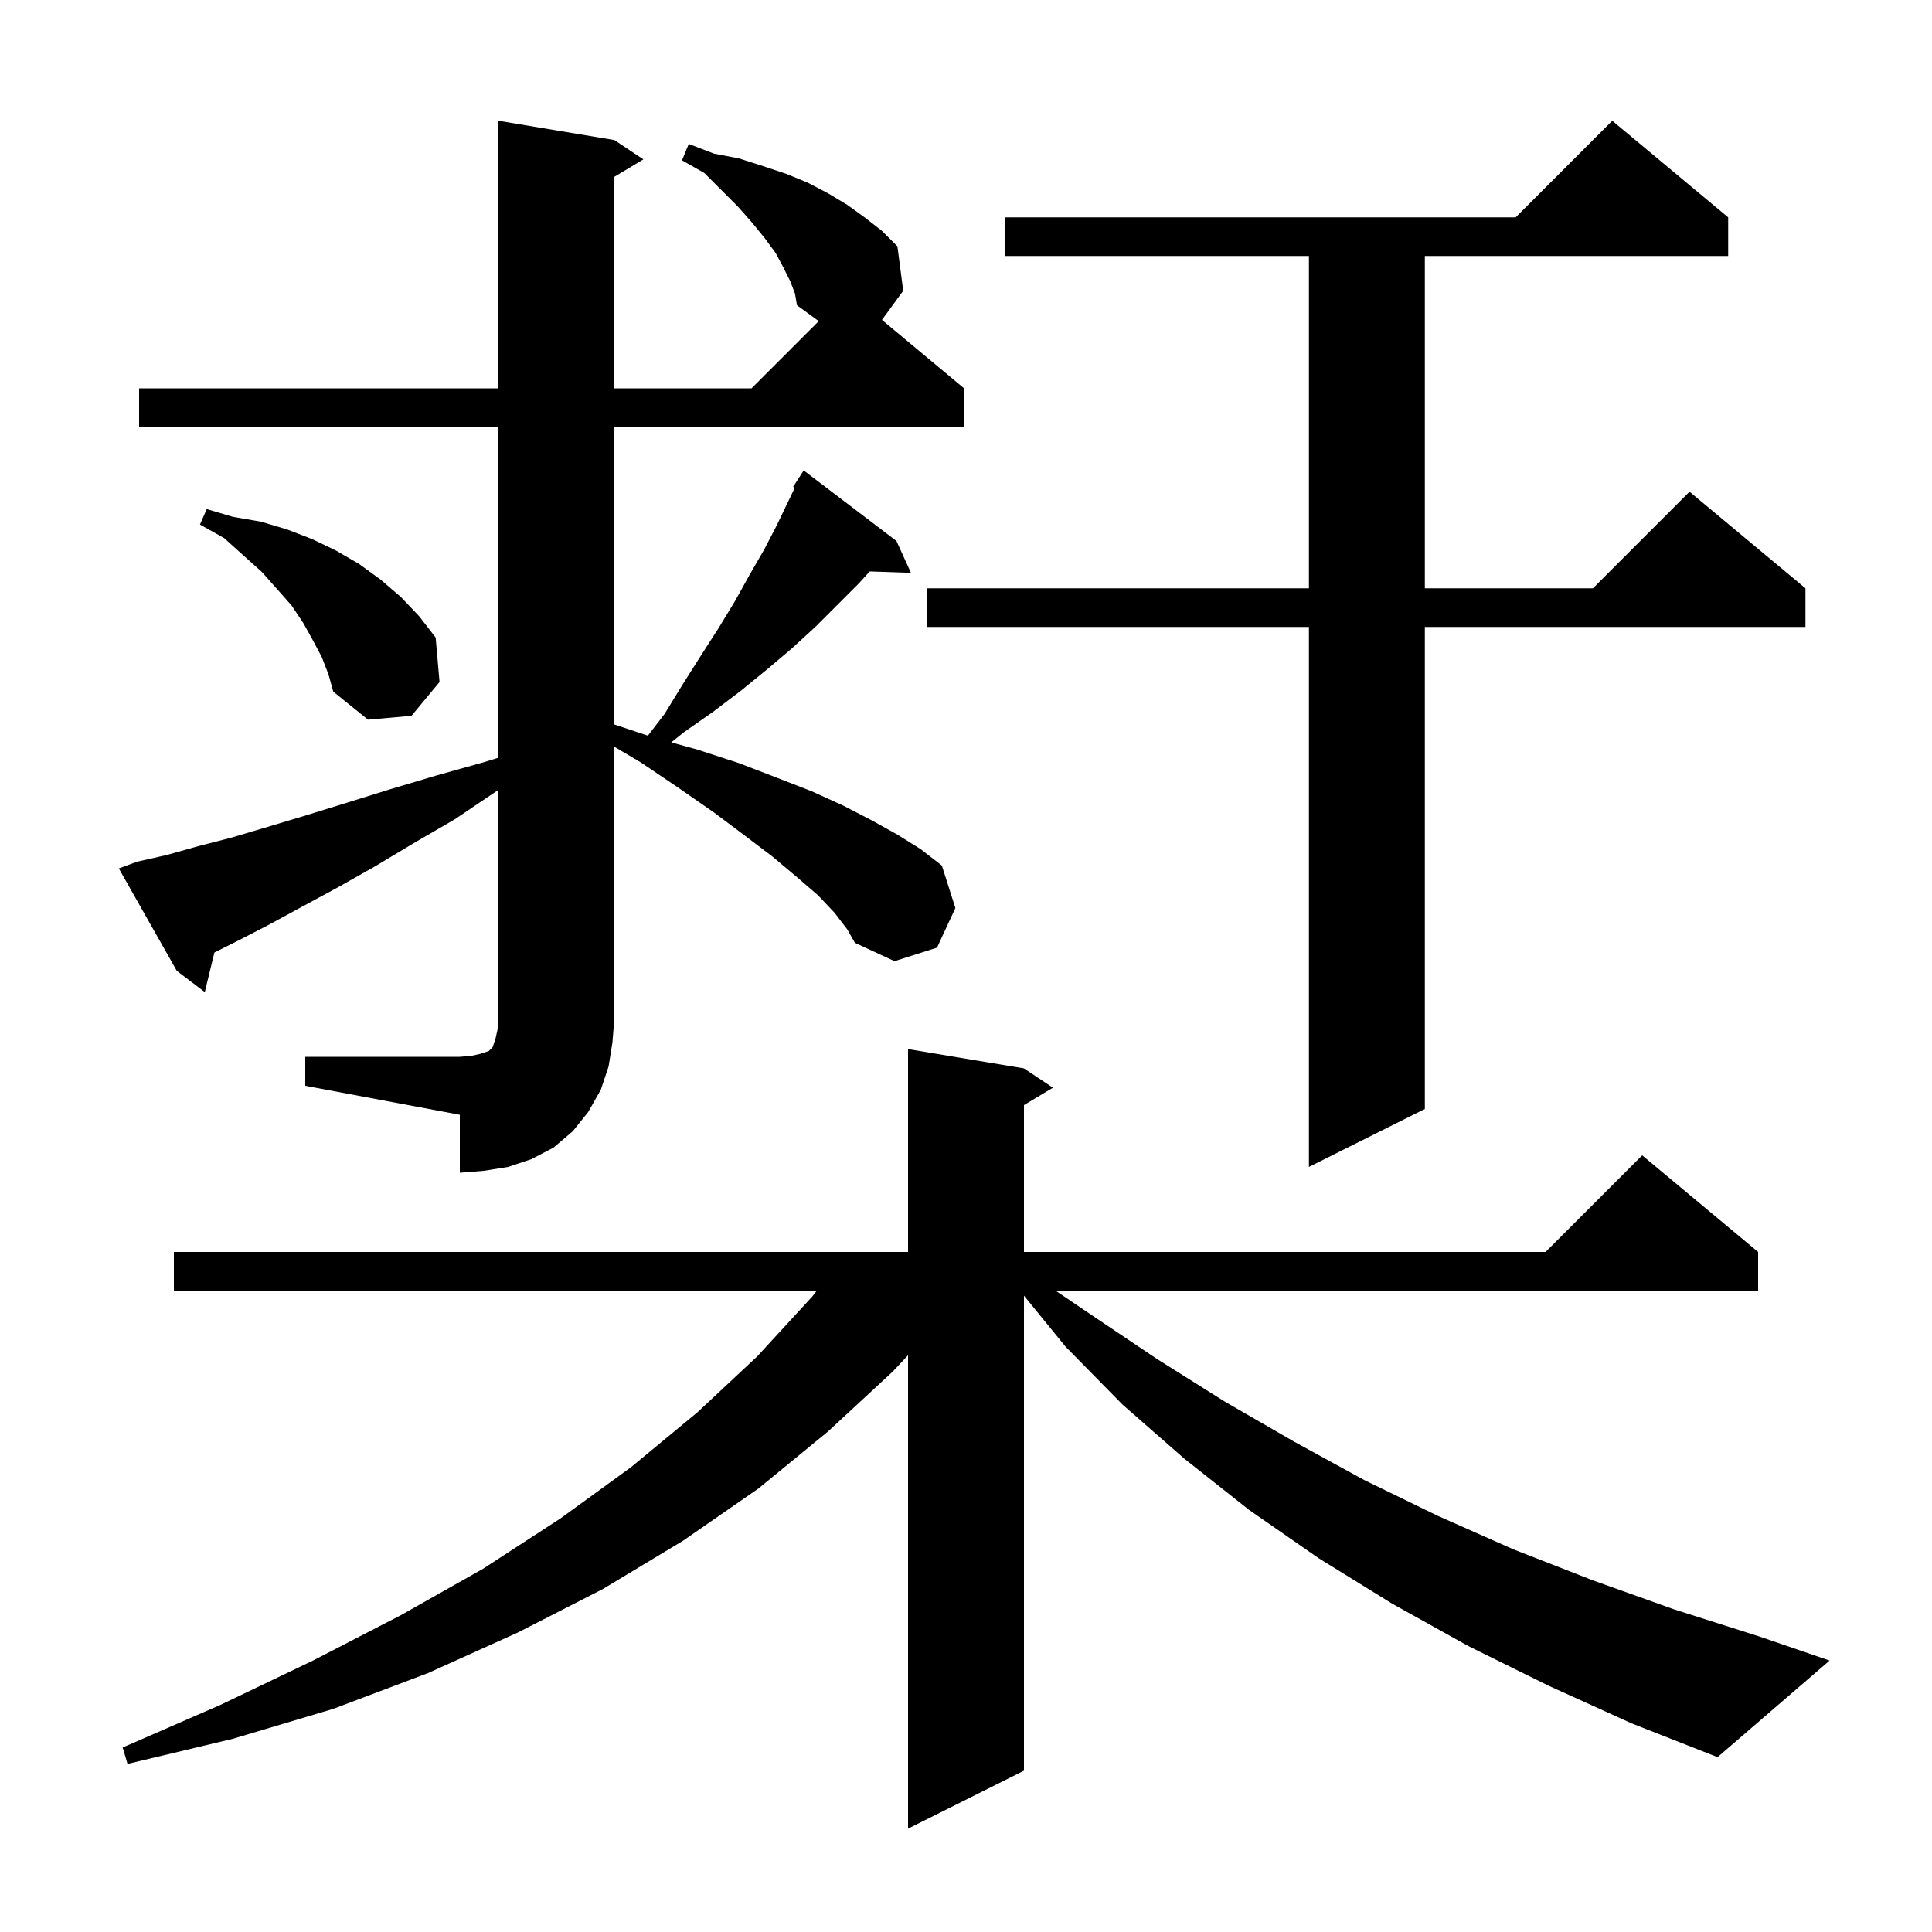 <svg xmlns="http://www.w3.org/2000/svg" xmlns:xlink="http://www.w3.org/1999/xlink" version="1.1" baseProfile="full" viewBox="0 0 200 200" width="200" height="200"><g fill="currentColor"><path d="M 160.3 174.5 L 152.0 170.4 L 144.1 166.0 L 136.5 161.3 L 129.3 156.3 L 122.6 151.0 L 116.2 145.4 L 110.3 139.4 L 106.0 134.126 L 106.0 183.3 L 94.0 189.3 L 94.0 140.297 L 92.4 142.0 L 85.7 148.2 L 78.5 154.1 L 70.7 159.5 L 62.4 164.5 L 53.6 169.0 L 44.3 173.2 L 34.5 176.9 L 24.1 180.0 L 13.2 182.6 L 12.7 180.9 L 22.8 176.5 L 32.4 171.9 L 41.5 167.2 L 50.0 162.4 L 58.0 157.2 L 65.3 151.9 L 72.2 146.2 L 78.4 140.4 L 84.1 134.2 L 84.562 133.6 L 18.0 133.6 L 18.0 129.6 L 94.0 129.6 L 94.0 108.6 L 106.0 110.6 L 109.0 112.6 L 106.0 114.4 L 106.0 129.6 L 160.0 129.6 L 170.0 119.6 L 182.0 129.6 L 182.0 133.6 L 109.257 133.6 L 113.1 136.2 L 119.8 140.7 L 126.8 145.1 L 133.9 149.2 L 141.2 153.2 L 148.8 156.9 L 156.7 160.4 L 164.9 163.6 L 173.3 166.6 L 182.1 169.4 L 189.4 171.9 L 177.8 181.9 L 168.9 178.4 Z M 31.6 109.4 L 47.6 109.4 L 48.8 109.3 L 49.7 109.1 L 50.6 108.8 L 51.0 108.4 L 51.3 107.5 L 51.5 106.6 L 51.6 105.4 L 51.6 81.774 L 51.4 81.9 L 47.1 84.8 L 42.8 87.3 L 38.8 89.7 L 34.9 91.9 L 31.2 93.9 L 27.7 95.8 L 24.4 97.5 L 22.195 98.602 L 21.2 102.7 L 18.3 100.5 L 12.3 89.9 L 14.2 89.2 L 17.3 88.5 L 20.5 87.6 L 24.0 86.7 L 27.7 85.6 L 31.7 84.4 L 35.9 83.1 L 40.4 81.7 L 45.1 80.3 L 50.1 78.9 L 51.6 78.438 L 51.6 44.2 L 14.4 44.2 L 14.4 40.2 L 51.6 40.2 L 51.6 12.5 L 63.6 14.5 L 66.6 16.5 L 63.6 18.3 L 63.6 40.2 L 77.8 40.2 L 84.755 33.245 L 82.5 31.6 L 82.3 30.4 L 81.8 29.1 L 81.1 27.7 L 80.3 26.2 L 79.2 24.7 L 77.9 23.1 L 76.4 21.4 L 72.9 17.9 L 70.6 16.6 L 71.3 14.9 L 73.9 15.9 L 76.5 16.4 L 79.0 17.2 L 81.4 18.0 L 83.6 18.9 L 85.7 20.0 L 87.7 21.2 L 89.5 22.5 L 91.3 23.9 L 92.9 25.5 L 93.5 30.1 L 91.299 33.116 L 99.8 40.2 L 99.8 44.2 L 63.6 44.2 L 63.6 75.0 L 67.07 76.157 L 68.8 73.9 L 70.7 70.8 L 72.6 67.8 L 74.4 65.0 L 76.1 62.2 L 77.6 59.5 L 79.1 56.9 L 80.4 54.4 L 81.6 51.9 L 82.274 50.491 L 82.1 50.4 L 83.2 48.7 L 92.8 56.0 L 94.3 59.3 L 90.034 59.153 L 88.9 60.4 L 84.4 64.9 L 82.0 67.1 L 79.4 69.3 L 76.7 71.5 L 73.8 73.7 L 70.8 75.8 L 69.488 76.85 L 72.2 77.6 L 76.5 79.0 L 80.4 80.5 L 84.0 81.9 L 87.3 83.4 L 90.2 84.9 L 92.9 86.4 L 95.3 87.9 L 97.5 89.6 L 98.9 94.0 L 97.0 98.1 L 92.6 99.5 L 88.5 97.6 L 87.7 96.2 L 86.4 94.5 L 84.7 92.7 L 82.5 90.8 L 80.0 88.7 L 77.1 86.5 L 73.9 84.1 L 70.3 81.6 L 66.3 78.9 L 63.6 77.305 L 63.6 105.4 L 63.4 107.9 L 63.0 110.4 L 62.2 112.8 L 60.9 115.1 L 59.3 117.1 L 57.3 118.8 L 55.0 120.0 L 52.6 120.8 L 50.1 121.2 L 47.6 121.4 L 47.6 115.4 L 31.6 112.4 Z M 178.9 22.5 L 178.9 26.5 L 147.5 26.5 L 147.5 60.9 L 164.9 60.9 L 174.9 50.9 L 186.9 60.9 L 186.9 64.9 L 147.5 64.9 L 147.5 114.8 L 135.5 120.8 L 135.5 64.9 L 96.0 64.9 L 96.0 60.9 L 135.5 60.9 L 135.5 26.5 L 104.0 26.5 L 104.0 22.5 L 156.9 22.5 L 166.9 12.5 Z M 33.3 68.0 L 32.4 66.3 L 31.4 64.5 L 30.2 62.7 L 28.7 61.0 L 27.1 59.2 L 25.2 57.5 L 23.2 55.7 L 20.7 54.3 L 21.4 52.7 L 24.1 53.5 L 27.0 54.0 L 29.7 54.8 L 32.3 55.8 L 34.8 57.0 L 37.2 58.4 L 39.4 60.0 L 41.5 61.8 L 43.4 63.8 L 45.1 66.0 L 45.5 70.6 L 42.6 74.1 L 38.1 74.5 L 34.5 71.6 L 34.0 69.8 Z "/></g></svg>